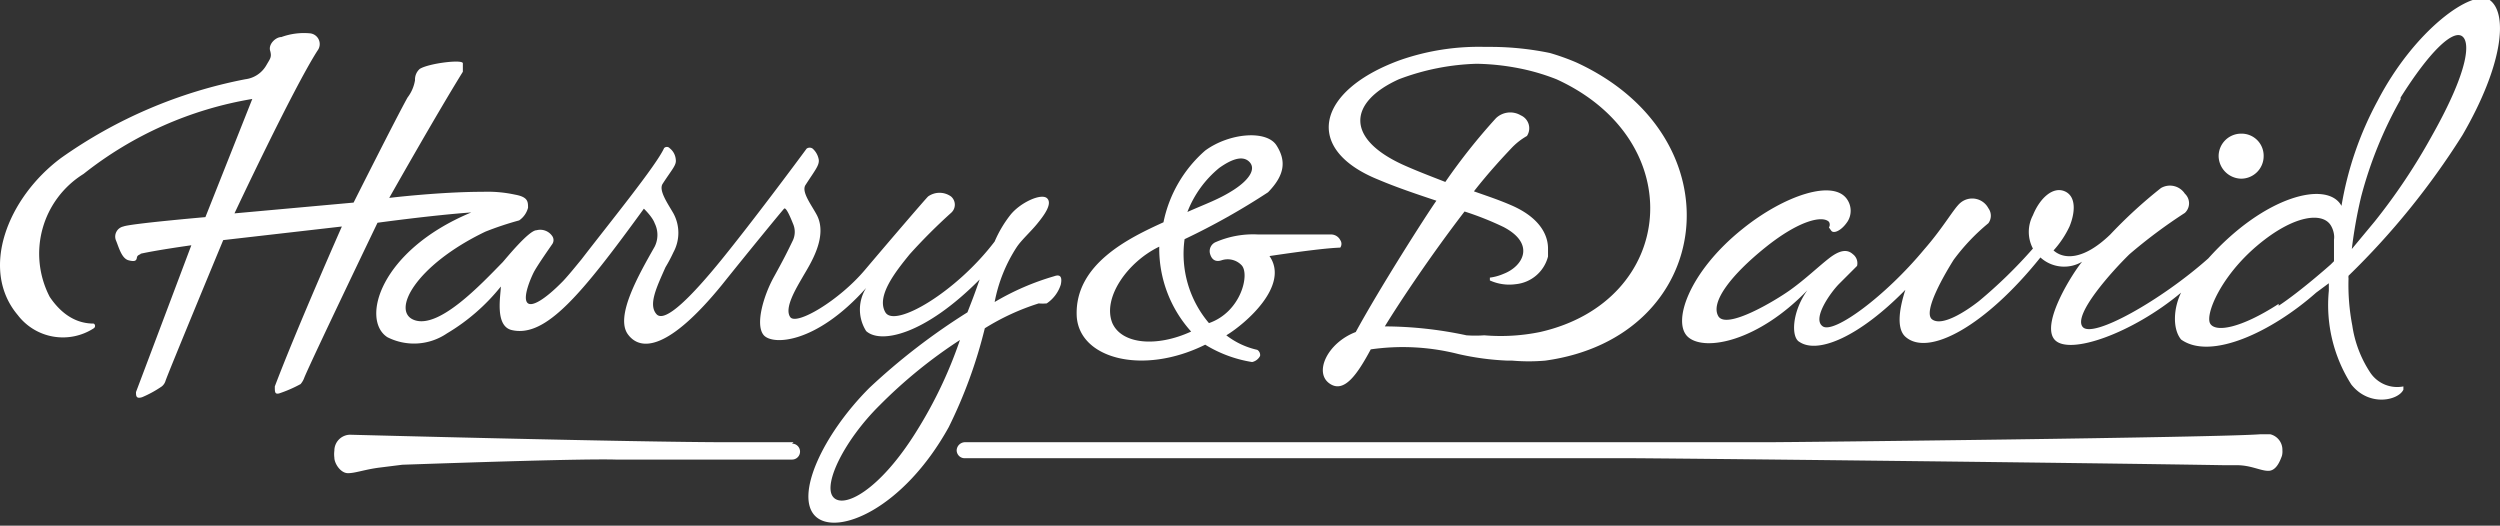 <svg xmlns="http://www.w3.org/2000/svg" viewBox="0 0 53.31 11.21"><rect x="0" y="0" width="53.31" height="11.21" fill="#333333" stroke="none"/><g id="Layer_2" data-name="Layer 2"><g id="art"><path d="M16.92,9.43s-.21,0-1.38,0c-2,0-8.08-.16-8.08-.16a.34.34,0,0,0-.33.34.57.57,0,0,0,0,.15c0,.12.13.33.29.33s.36-.08.68-.12l.48-.06c1.46-.05,3.89-.13,4.55-.11,1,0,3.76,0,3.76,0a.17.17,0,1,0,0-.34Z" style="fill:#fff"/><path d="M48.67,9.6a.34.34,0,0,0-.26-.34H48.2c-.88.07-9.9.17-10.55.17H20.59a.18.18,0,0,0-.19.17.17.17,0,0,0,.19.17s13,0,14,0c.85,0,9.89.1,12.84.15l.27,0c.3,0,.5.12.67.12s.25-.21.29-.32A.37.37,0,0,0,48.67,9.6Z" style="fill:#fff"/><path d="M28.58,5.12a.22.22,0,0,0-.2-.12c-.08,0-.93,0-1.55,0a2,2,0,0,0-.9.16.21.21,0,0,0-.13.24c.05.2.19.17.25.15a.41.41,0,0,1,.42.1c.19.18,0,1-.69,1.24a2.28,2.28,0,0,1-.52-1.79,14.88,14.88,0,0,0,1.78-1c.36-.37.39-.67.18-1s-1-.27-1.52.11a2.76,2.76,0,0,0-.89,1.53c-.7.32-1.9.88-1.85,2,.05.91,1.41,1.27,2.74.61a2.72,2.72,0,0,0,1,.37.25.25,0,0,0,.17-.13.13.13,0,0,0-.06-.13,1.67,1.67,0,0,1-.66-.31c.4-.24,1.36-1.06.92-1.69.74-.11,1.23-.17,1.51-.18A.14.14,0,0,0,28.58,5.12ZM26,3.58c.24-.17.49-.28.64-.13s0,.38-.32.59-.62.31-1,.48A2.27,2.27,0,0,1,26,3.58ZM23.72,6.89c-.22-.54.33-1.31,1-1.63a2.64,2.64,0,0,0,.68,1.81C24.66,7.41,23.92,7.34,23.72,6.89Z" style="fill:#fff"/><path d="M47.79,3.81a.48.48,0,0,0,.48-.48.47.47,0,0,0-.48-.48.48.48,0,0,0-.48.48A.49.49,0,0,0,47.79,3.81Z" style="fill:#fff"/><path d="M53.09,0c-.37-.24-1.6.63-2.39,2.15a7.19,7.19,0,0,0-.77,2.24c-.3-.55-1.64-.22-2.84,1.12-1,.89-2.47,1.72-2.68,1.46s.64-1.2,1-1.55a11,11,0,0,1,1.18-.88.28.28,0,0,0,0-.41.38.38,0,0,0-.51-.12A10.07,10.07,0,0,0,45,5c-.58.56-1,.53-1.21.34a2.06,2.06,0,0,0,.34-.51c.12-.29.15-.64-.1-.75s-.53.14-.68.51a.76.76,0,0,0,0,.71A10.19,10.19,0,0,1,42.2,6.42c-.28.22-.79.55-1,.39s.29-1,.46-1.27a4.37,4.37,0,0,1,.74-.78.27.27,0,0,0,0-.32.39.39,0,0,0-.59-.12c-.14.11-.36.52-.78,1-.83,1-1.92,1.8-2.16,1.64s.17-.73.35-.91l.38-.38a.24.24,0,0,0-.09-.25c-.12-.11-.28-.09-.51.09s-.5.44-.82.67-1.37.86-1.54.56.28-.88,1-1.46,1.22-.69,1.36-.55a.11.11,0,0,1,0,.12s0,0,.05.07.22,0,.35-.2a.43.43,0,0,0,0-.45c-.28-.47-1.36-.1-2.24.61-1.14.91-1.52,2-1.16,2.31s1.49.09,2.54-1c-.33.46-.35,1-.17,1.1.4.27,1.29-.12,2.26-1.11-.11.34-.21.81,0,1,.49.44,1.71-.23,2.88-1.69a.75.75,0,0,0,.89.09c-.18.21-.89,1.31-.59,1.66s1.66-.13,2.7-1c-.16.32-.19.77,0,1,.63.45,1.93-.16,2.88-1l.27-.2V6.2a3.15,3.15,0,0,0,.48,2c.38.48,1,.34,1.11.11h0s0-.07,0-.07h0a.69.69,0,0,1-.71-.3,2.47,2.47,0,0,1-.38-1,4.57,4.57,0,0,1-.08-1,.22.22,0,0,1,0-.06,16.2,16.2,0,0,0,2.43-3C53.37,1.4,53.49.29,53.09,0Zm-4.5,6.48c-.82.53-1.35.61-1.46.42s.22-1,1-1.66,1.41-.73,1.58-.42a.51.51,0,0,1,.06.18.37.37,0,0,1,0,.11c0,.16,0,.34,0,.46l-.07.07S49.06,6.21,48.59,6.52Zm2.6-4.4c.63-1,1.09-1.41,1.29-1.32s.2.68-.63,2.15a12.84,12.84,0,0,1-1.21,1.81l-.49.59a9.77,9.77,0,0,1,.2-1.12A8.69,8.69,0,0,1,51.19,2.12Z" style="fill:#fff"/><path d="M22.48,5.89a5.49,5.49,0,0,0-1.27.55,3.25,3.25,0,0,1,.47-1.17c.1-.15.29-.32.43-.49s.34-.43.22-.55-.58.09-.79.36a2.52,2.52,0,0,0-.33.56C20.39,6.23,19.08,7,18.88,6.66s.21-.86.52-1.24a12,12,0,0,1,.88-.88.23.23,0,0,0,0-.35.42.42,0,0,0-.49,0c-.07.07-.8.92-1.35,1.57s-1.46,1.19-1.59,1,.12-.6.27-.86.55-.86.29-1.33c-.12-.22-.33-.49-.23-.63.2-.31.29-.41.28-.53a.41.41,0,0,0-.13-.24.11.11,0,0,0-.13,0c-.25.34-1.16,1.56-1.8,2.35S14.18,6.9,14,6.7s0-.57.19-1a3.24,3.24,0,0,0,.17-.32h0a.87.87,0,0,0,0-.83c-.12-.21-.32-.49-.23-.63.2-.31.3-.4.28-.52a.34.34,0,0,0-.13-.24.08.08,0,0,0-.12,0C14,3.52,13,4.75,12.4,5.53c-.14.17-.26.32-.39.46-.37.38-.68.58-.77.46s.07-.5.14-.64.38-.58.4-.61a.15.15,0,0,0,0-.16.31.31,0,0,0-.34-.13c-.16,0-.64.59-.72.68C10.26,6.06,9.38,7,8.85,6.83s0-1.17,1.5-1.89a6.72,6.72,0,0,1,.72-.24.47.47,0,0,0,.19-.27c0-.13,0-.23-.28-.28a2.75,2.75,0,0,0-.68-.06c-.92,0-2,.13-2,.13s1-1.77,1.57-2.69c0-.05,0-.09,0-.18s-.73,0-.92.12a.3.3,0,0,0-.1.24.83.83,0,0,1-.16.37c-.24.43-1.15,2.24-1.15,2.24L5,4.55S6.25,1.89,6.77,1.08A.23.23,0,0,0,6.6.71,1.4,1.4,0,0,0,6,.79c-.12,0-.28.15-.24.29s0,.17-.08.31a.6.6,0,0,1-.45.3A10.12,10.12,0,0,0,1.3,3.37C.16,4.22-.44,5.75.38,6.72A1.21,1.21,0,0,0,2,7,.06.06,0,0,0,2,6.9c-.2,0-.59-.05-.94-.57a2,2,0,0,1,.72-2.62,7.88,7.88,0,0,1,3.6-1.6l-1,2.52s-1.61.14-1.75.2a.22.22,0,0,0-.16.29c.06.14.12.39.27.43s.17,0,.18-.06S3,5.43,3,5.41c.36-.08,1.08-.18,1.08-.18S3.38,7.09,2.9,8.36c0,.08,0,.15.13.11a2.33,2.33,0,0,0,.42-.23.24.24,0,0,0,.08-.12c.06-.18,1.23-3,1.23-3l2.53-.29S6.33,7,5.86,8.24c0,.12,0,.17.09.15a2.77,2.77,0,0,0,.46-.2.43.43,0,0,0,.08-.14c.18-.43,1.56-3.3,1.56-3.3s1.16-.16,2-.22C8.1,5.34,7.69,6.82,8.26,7.19a1.25,1.25,0,0,0,1.27-.08,4.26,4.26,0,0,0,1.15-1c0,.18-.14.85.24.93.72.16,1.48-.76,2.81-2.59,0,0,.18.17.23.31a.56.56,0,0,1,0,.5c-.34.6-.85,1.49-.57,1.87s.89.31,2-1.05c.56-.7,1.29-1.59,1.33-1.63s.13.17.19.32a.43.43,0,0,1,0,.35c-.12.25-.2.41-.41.79s-.4,1-.22,1.23,1.12.2,2.19-1a.86.86,0,0,0,0,.92c.31.28,1.25.08,2.42-1.1-.14.4-.16.44-.26.7h0a13.62,13.62,0,0,0-2.09,1.61c-1,1-1.6,2.31-1.15,2.74s1.87-.15,2.84-1.9A10.18,10.18,0,0,0,21,7a5,5,0,0,1,1.15-.53,1,1,0,0,0,.17,0,.76.76,0,0,0,.3-.4C22.66,5.88,22.59,5.85,22.48,5.89ZM19.56,9.17c-.8,1.3-1.59,1.7-1.8,1.42s.26-1.22,1-1.95a10.34,10.34,0,0,1,1.71-1.39A9.32,9.32,0,0,1,19.56,9.17Z" style="fill:#fff"/><path d="M33.61,1.33a4.85,4.85,0,0,0-.56-.2A6.28,6.28,0,0,0,31.82,1h-.15a5.1,5.1,0,0,0-1.81.28c-1.79.65-2.08,1.9-.47,2.55.4.17.85.32,1.24.45h0l0,0c-.22.31-1.22,1.88-1.72,2.8-.6.23-.89.85-.57,1.09s.61-.2.89-.72a4.81,4.81,0,0,1,1.87.1,5.73,5.73,0,0,0,1.05.14h.1a4.07,4.07,0,0,0,.7,0C36.58,7.19,37.1,2.93,33.61,1.33Zm-.77,5.75a4.17,4.17,0,0,1-1.19.07,2.58,2.58,0,0,1-.38,0,8.43,8.43,0,0,0-1.74-.19c.33-.54,1-1.54,1.7-2.45a6.52,6.52,0,0,1,.83.33c.69.36.42.84,0,1a1.07,1.07,0,0,1-.29.08s0,0,0,.06a1,1,0,0,0,.55.08.79.79,0,0,0,.69-.59l0-.17c0-.32-.21-.68-.8-.93-.28-.12-.5-.19-.78-.29.32-.41.63-.74.79-.91a1.4,1.4,0,0,1,.34-.27.3.3,0,0,0-.13-.44.44.44,0,0,0-.53.06,12.88,12.88,0,0,0-1.08,1.36h0c-.28-.11-.6-.23-.91-.37-1.24-.57-1.14-1.34-.08-1.82a5.05,5.05,0,0,1,1.66-.33,5.11,5.11,0,0,1,1.06.13,4.6,4.6,0,0,1,.64.2C36.06,3,35.75,6.42,32.84,7.08Z" style="fill:#fff"/></g></g></svg>
